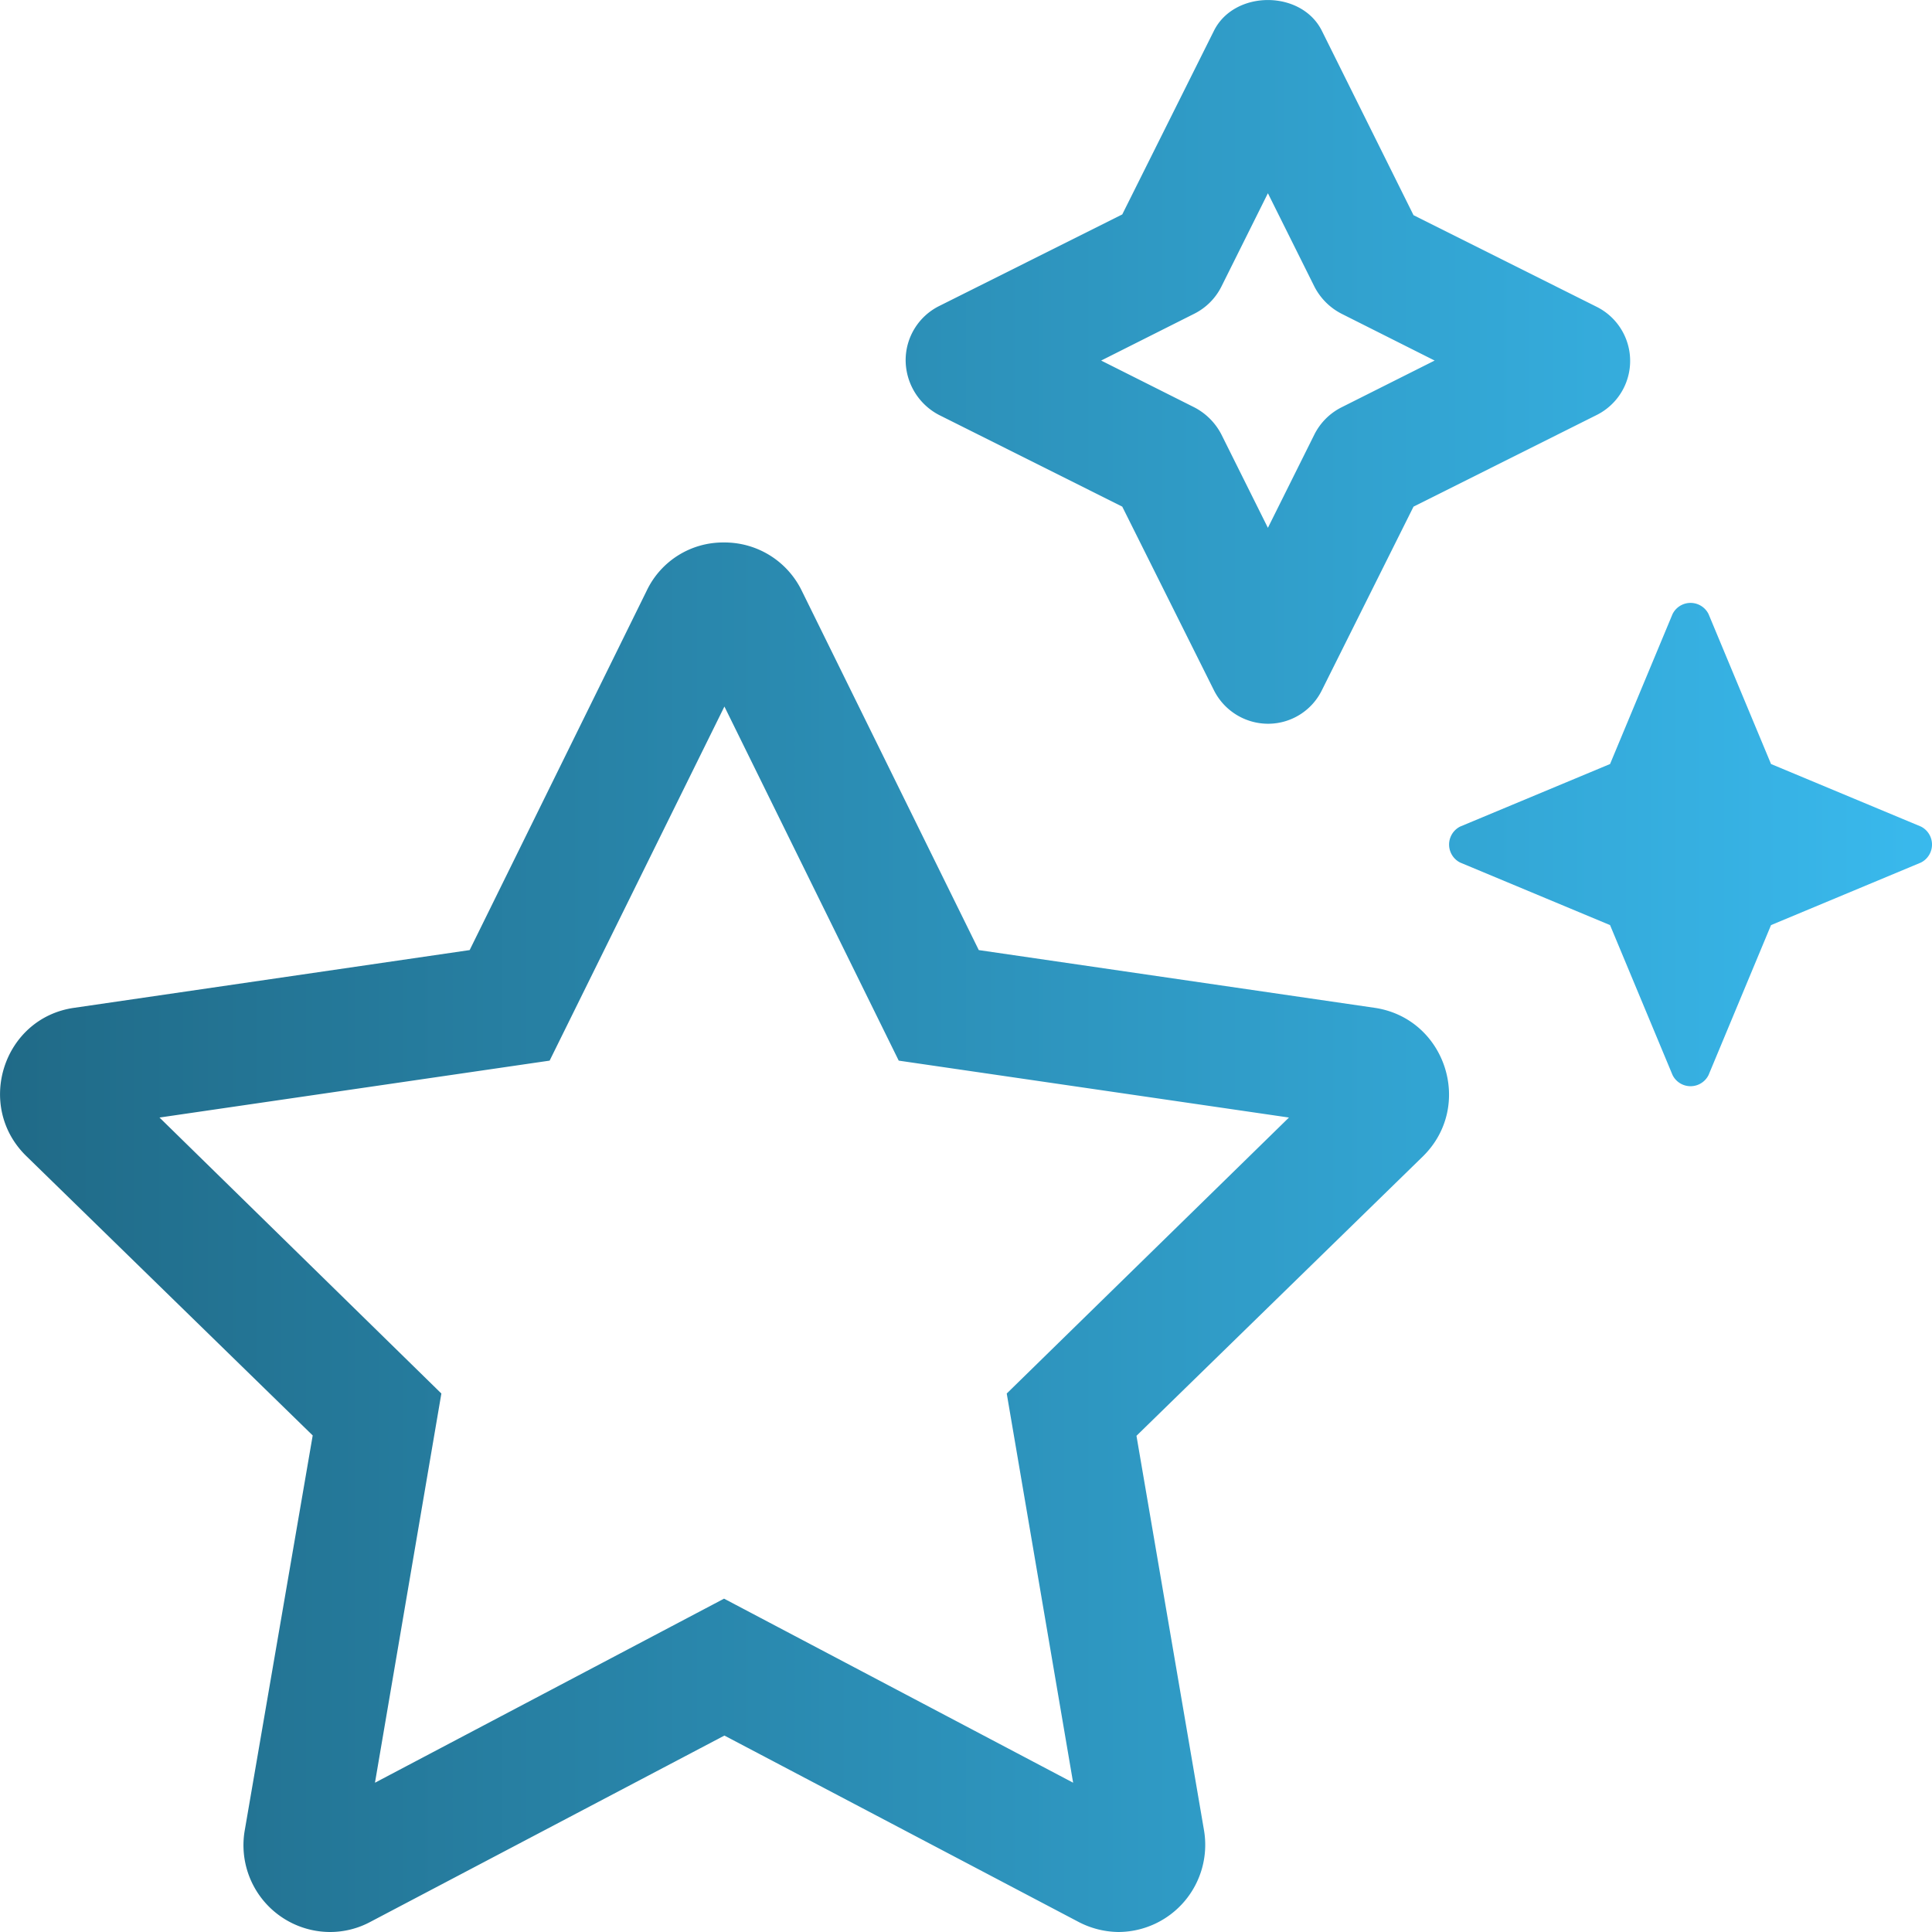 <svg id="pb" width="600px" height="600px" version="1.1" viewBox="0 0 600 600" xmlns="http://www.w3.org/2000/svg" xmlns:cc="http://creativecommons.org/ns#" xmlns:dc="http://purl.org/dc/elements/1.1/" xmlns:rdf="http://www.w3.org/1999/02/22-rdf-syntax-ns#" xmlns:xlink="http://www.w3.org/1999/xlink"><title>Feedback e Recensioni</title><defs><linearGradient id="pa" x1="-8.4719e-9" x2="600" y1="300" y2="300" gradientUnits="userSpaceOnUse"><stop stop-color="#206a87" offset="0"/><stop stop-color="#39b9ed" offset="1"/></linearGradient></defs><path d="m596.55 256.69-46.539-19.417-19.405-46.569a6.24 6.24 0 0 0-11.181 0l-19.407 46.569-46.536 19.417a6.257 6.257 0 0 0 0 11.188l46.536 19.419 19.407 46.566a6.239 6.239 0 0 0 11.181 0l19.405-46.566 46.539-19.419a6.257 6.257 0 0 0 0-11.188zm-169.63 56.299-122.95-17.932-54.975-111.6a26.643 26.643 0 0 0-24.136-14.986 26.257 26.257 0 0 0-24.026 14.986l-54.975 111.6-122.84 17.932c-22.012 3.147-30.802 30.447-14.87 46.018l88.964 86.785-21.096 122.59a26.957 26.957 0 0 0 26.48 31.618 26.485 26.485 0 0 0 12.526-3.147l109.95-57.857 109.95 57.857a27.402 27.402 0 0 0 12.416 3.147 27.065 27.065 0 0 0 26.59-31.508l-20.987-122.59 88.964-86.785c15.932-15.681 7.032-42.853-14.98-46.128zm-114.27 119.78 20.62 120.87-108.41-57.162-108.41 57.162 20.62-120.87-87.536-85.706 121.16-17.675 54.279-109.97 54.133 109.97 121.19 17.675zm183.28-337.45-56.946-28.491-28.455-57.239c-6.335-12.771-27.209-12.771-33.545 0l-28.455 57.001-56.946 28.491a18.805 18.805 0 0 0-10.327 16.765 19.293 19.293 0 0 0 10.327 17.003l56.946 28.491 28.455 57.001a18.833 18.833 0 0 0 16.772 10.425 18.602 18.602 0 0 0 16.772-10.425l28.455-57.001 56.946-28.491a18.772 18.772 0 0 0 0-33.53zm-79.321 31.185a18.976 18.976 0 0 0-8.423 8.447l-14.429 28.968-14.429-28.968a19.637 19.637 0 0 0-8.423-8.447l-28.931-14.53 28.931-14.548a18.886 18.886 0 0 0 8.423-8.447l14.429-28.968 14.429 28.968a19.443 19.443 0 0 0 8.423 8.447l28.931 14.548z" fill="url(#pa)" stroke-width="0"/></svg>
